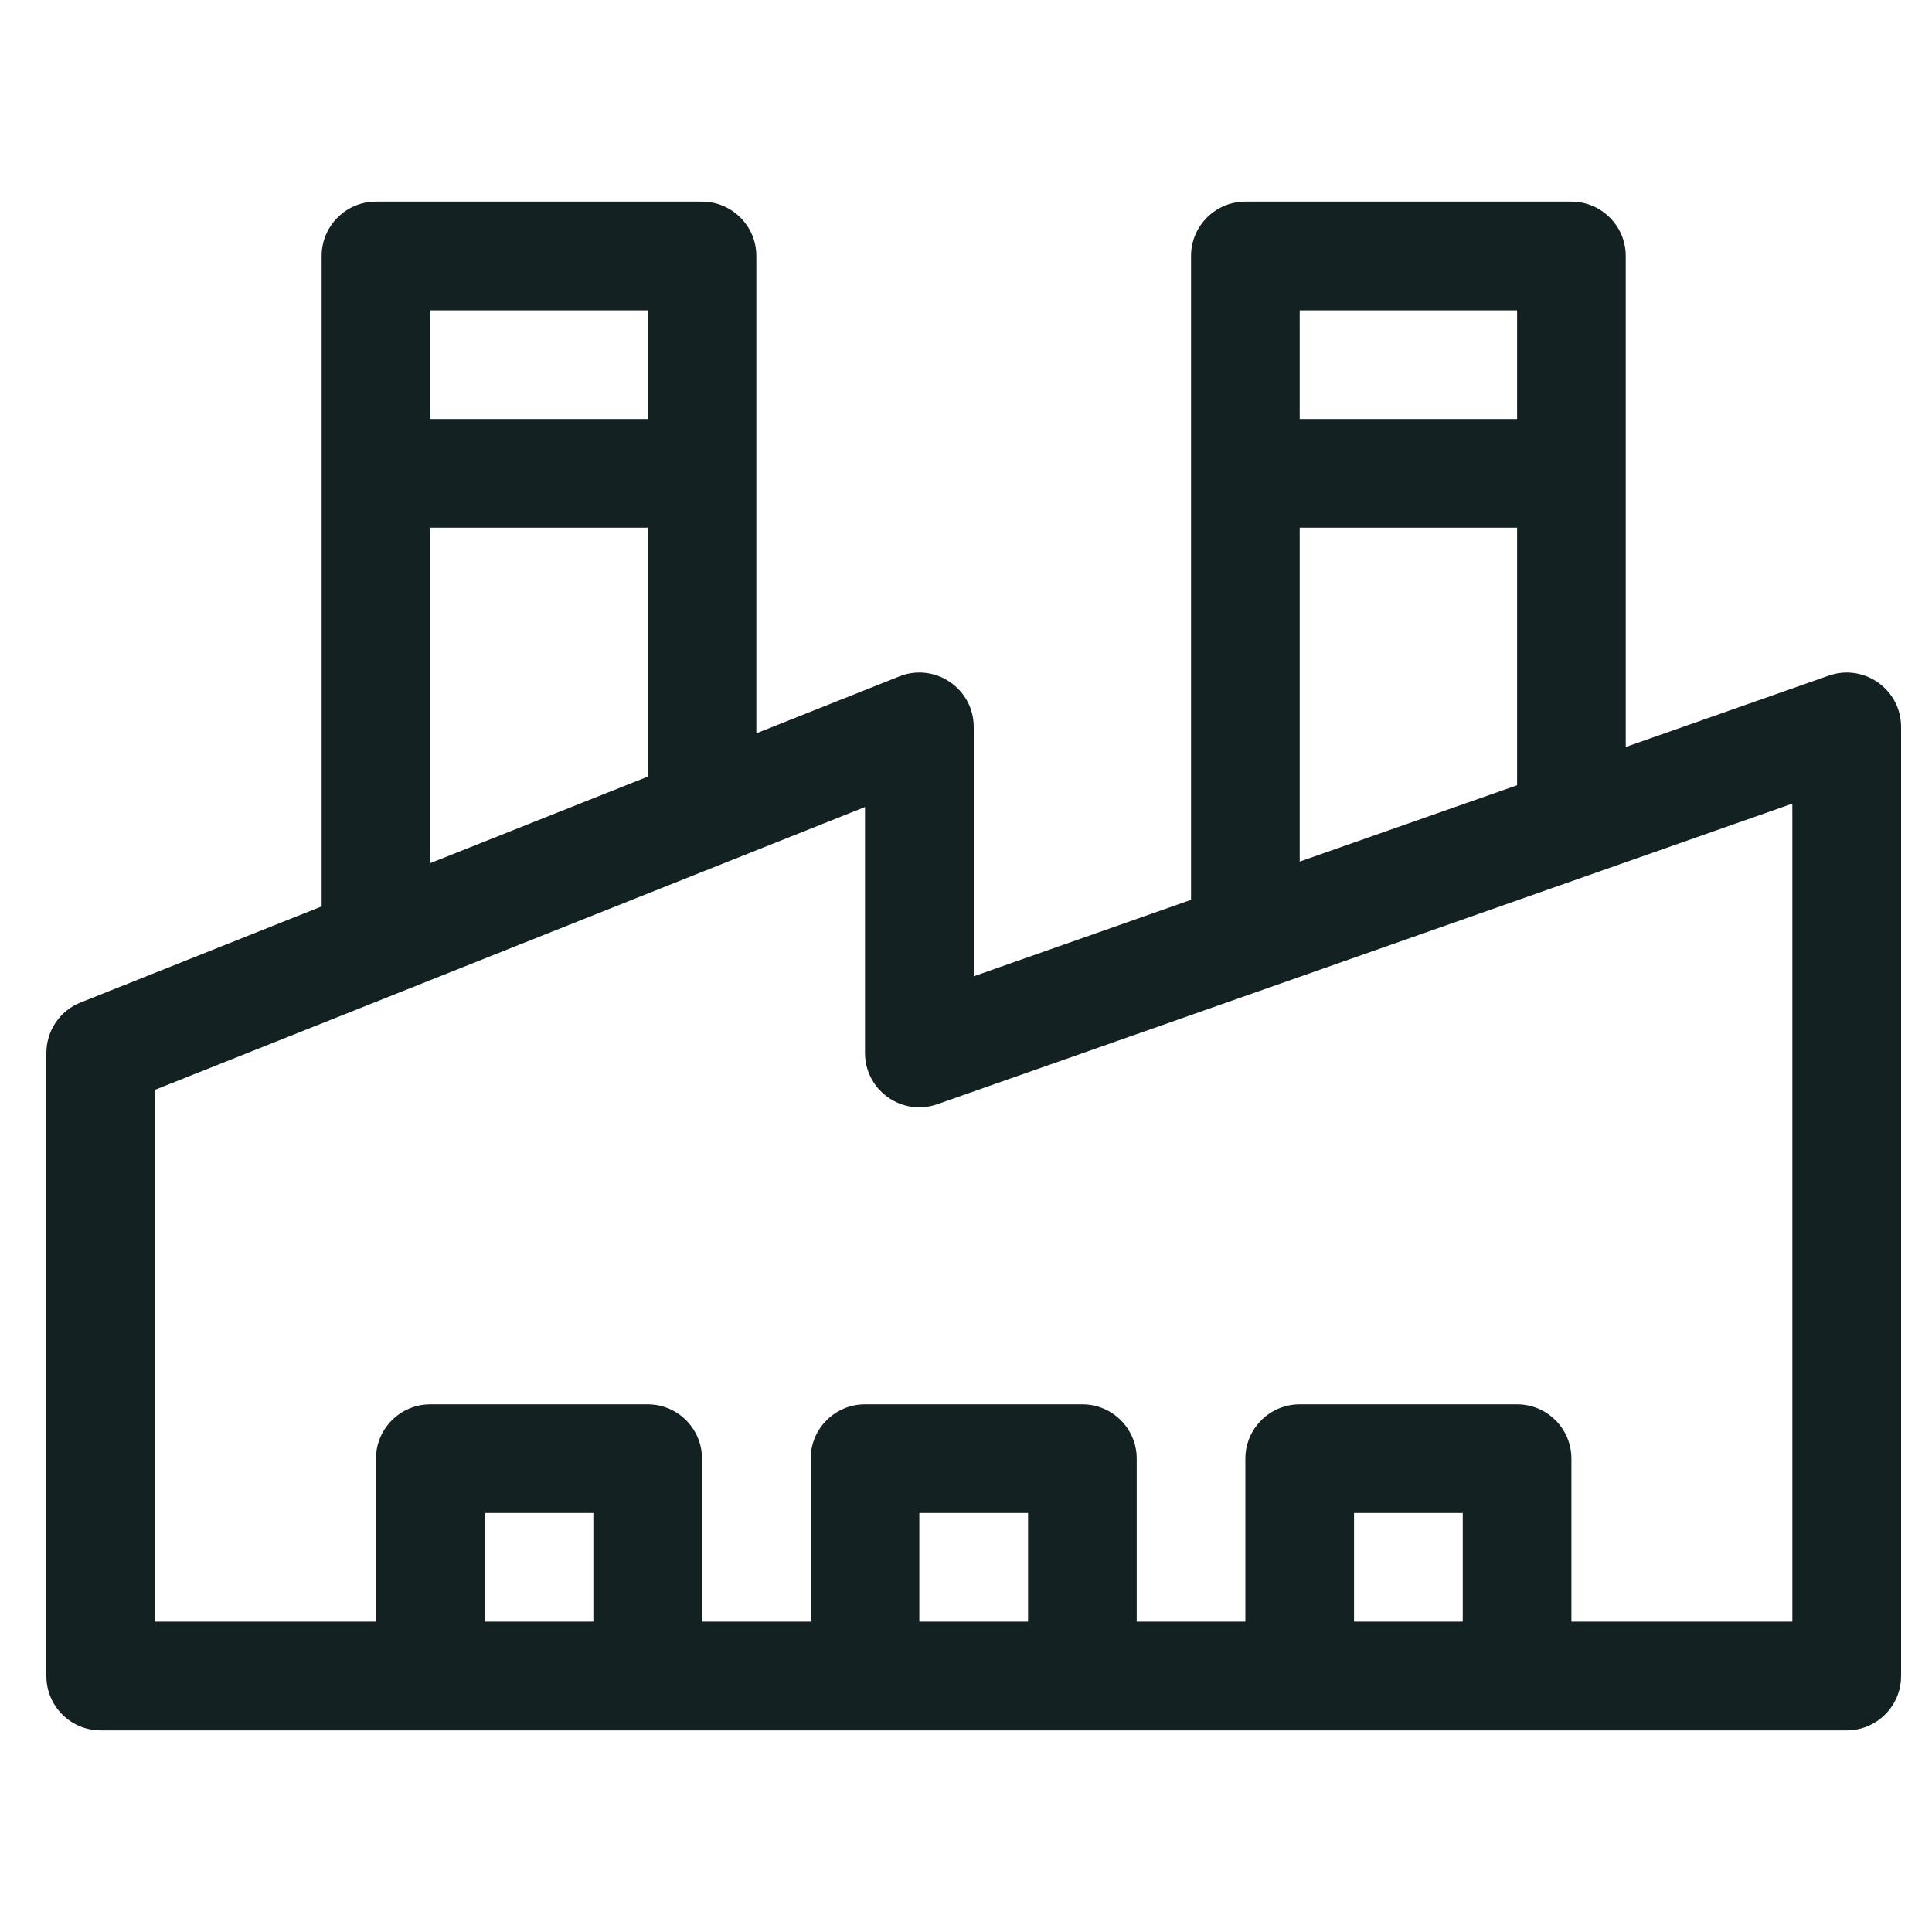 <svg width="25" height="25" viewBox="0 0 25 25" fill="none" xmlns="http://www.w3.org/2000/svg">
<g clip-path="url(#clip0_969_4514)">
<path d="M23.663 8.743L21.037 9.666V3.312C21.037 2.924 20.722 2.609 20.334 2.609H16.115C15.727 2.609 15.412 2.924 15.412 3.312V11.644L12.6 12.633V9.406C12.6 8.91 12.098 8.569 11.636 8.753L9.787 9.489V3.312C9.787 2.924 9.472 2.609 9.084 2.609H4.865C4.477 2.609 4.162 2.924 4.162 3.312V11.729L1.043 12.972C0.775 13.078 0.6 13.337 0.6 13.625V21.688C0.6 22.076 0.914 22.391 1.303 22.391H23.896C24.285 22.391 24.6 22.076 24.6 21.688V9.406C24.6 8.923 24.122 8.582 23.663 8.743ZM19.631 4.016V5.422H16.818V4.016H19.631ZM16.818 6.828H19.631V10.161L16.818 11.149V6.828ZM8.381 4.016V5.422H5.568V4.016H8.381ZM5.568 6.828H8.381V10.05L5.568 11.169V6.828ZM7.678 20.984H6.271V19.578H7.678V20.984ZM13.303 20.984H11.896V19.578H13.303V20.984ZM18.928 20.984H17.521V19.578H18.928V20.984ZM23.193 20.984H20.334V18.875C20.334 18.487 20.019 18.172 19.631 18.172H16.818C16.43 18.172 16.115 18.487 16.115 18.875V20.984H14.709V18.875C14.709 18.487 14.394 18.172 14.006 18.172H11.193C10.805 18.172 10.49 18.487 10.49 18.875V20.984H9.084V18.875C9.084 18.487 8.769 18.172 8.381 18.172H5.568C5.18 18.172 4.865 18.487 4.865 18.875V20.984H2.006V14.102L11.193 10.443V13.625C11.193 14.108 11.671 14.45 12.13 14.288L23.193 10.399V20.984Z" fill="#142123"/>
</g>
<defs>
<clipPath id="clip0_969_4514">
<rect width="24" height="24" fill="white" transform="translate(0.6 0.5)"/>
</clipPath>
</defs>
</svg>
